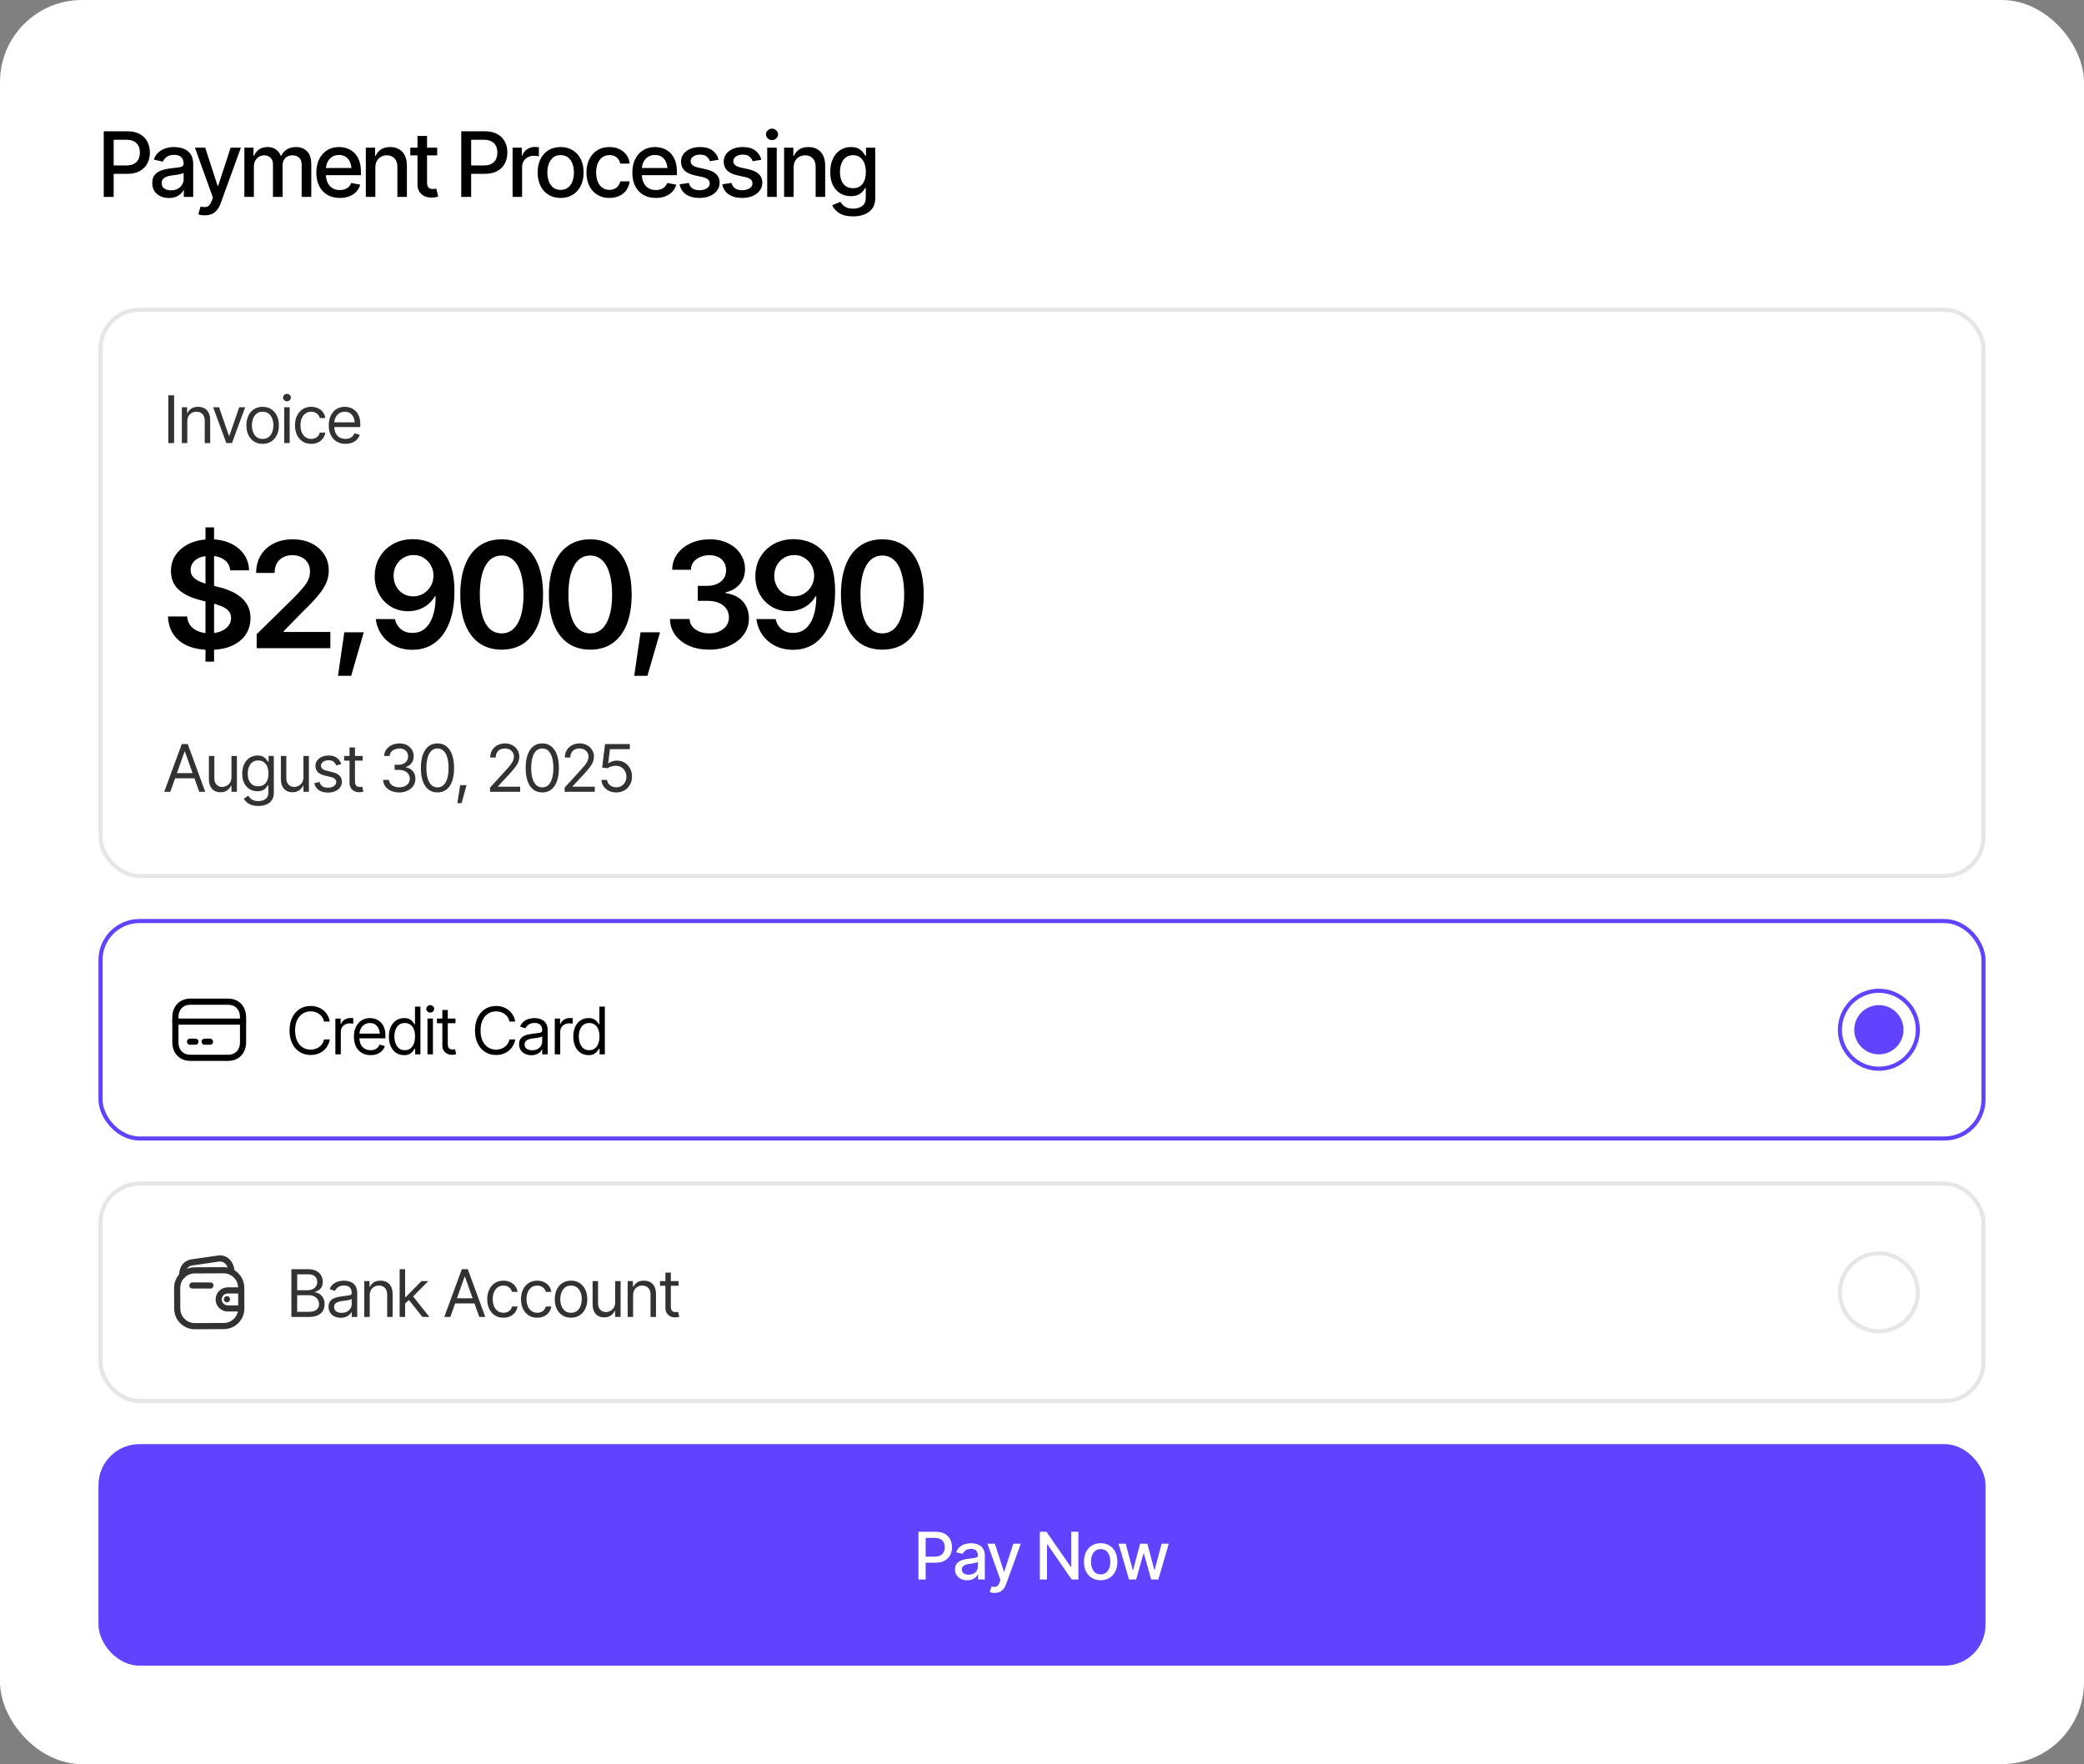 <svg width="508" height="430" viewBox="0 0 508 430" fill="none" xmlns="http://www.w3.org/2000/svg">
<rect x="0" y="0" width="508" height="430" fill="#808080" stroke="none"/>
<rect width="508" height="430" rx="20" fill="white"/>
<path d="M25.289 48V31.994H31.004C32.243 31.994 33.27 32.223 34.087 32.682C34.903 33.133 35.516 33.752 35.924 34.54C36.332 35.321 36.536 36.202 36.536 37.183C36.536 38.164 36.332 39.048 35.924 39.836C35.516 40.617 34.9 41.236 34.076 41.694C33.26 42.145 32.228 42.371 30.982 42.371H27.072V40.33H30.757C31.552 40.33 32.193 40.194 32.68 39.922C33.174 39.65 33.532 39.277 33.754 38.805C33.983 38.325 34.098 37.784 34.098 37.183C34.098 36.574 33.983 36.037 33.754 35.571C33.532 35.099 33.174 34.73 32.68 34.465C32.185 34.2 31.541 34.067 30.746 34.067H27.706V48H25.289ZM41.177 48.258C40.418 48.258 39.731 48.118 39.115 47.839C38.499 47.552 38.012 47.137 37.654 46.593C37.296 46.048 37.117 45.386 37.117 44.605C37.117 43.925 37.245 43.37 37.503 42.94C37.768 42.504 38.123 42.156 38.567 41.898C39.011 41.641 39.505 41.447 40.049 41.318C40.593 41.19 41.152 41.089 41.725 41.018C42.448 40.939 43.032 40.871 43.476 40.813C43.92 40.756 44.242 40.667 44.443 40.545C44.651 40.416 44.754 40.212 44.754 39.933V39.879C44.754 39.199 44.561 38.672 44.174 38.3C43.795 37.927 43.229 37.741 42.477 37.741C41.696 37.741 41.077 37.913 40.619 38.257C40.167 38.593 39.856 38.977 39.684 39.406L37.482 38.901C37.747 38.171 38.13 37.584 38.631 37.14C39.14 36.688 39.72 36.359 40.371 36.151C41.03 35.944 41.718 35.84 42.434 35.84C42.914 35.84 43.422 35.897 43.959 36.012C44.496 36.119 45.001 36.323 45.474 36.624C45.954 36.918 46.344 37.34 46.645 37.892C46.946 38.443 47.096 39.156 47.096 40.029V48H44.808V46.356H44.722C44.579 46.65 44.353 46.944 44.045 47.237C43.745 47.531 43.358 47.774 42.885 47.968C42.413 48.161 41.843 48.258 41.177 48.258ZM41.682 46.389C42.334 46.389 42.889 46.263 43.347 46.013C43.805 45.755 44.156 45.418 44.4 45.003C44.643 44.588 44.765 44.147 44.765 43.682V42.124C44.679 42.203 44.518 42.278 44.282 42.35C44.045 42.421 43.777 42.482 43.476 42.532C43.175 42.582 42.882 42.629 42.595 42.672C42.309 42.708 42.069 42.736 41.875 42.758C41.424 42.822 41.013 42.922 40.64 43.059C40.268 43.188 39.967 43.381 39.738 43.639C39.516 43.889 39.405 44.222 39.405 44.638C39.405 45.218 39.62 45.655 40.049 45.948C40.479 46.242 41.023 46.389 41.682 46.389ZM49.932 52.49C49.582 52.497 49.263 52.472 48.976 52.415C48.697 52.365 48.482 52.304 48.332 52.232L48.901 50.331L49.062 50.374C49.657 50.524 50.158 50.514 50.566 50.342C50.982 50.177 51.329 49.715 51.608 48.956L51.898 48.161L47.516 35.99H50.018L53.048 45.315H53.177L56.217 35.99H58.72L53.778 49.59C53.549 50.22 53.259 50.75 52.908 51.18C52.557 51.617 52.135 51.942 51.641 52.157C51.154 52.379 50.584 52.49 49.932 52.49ZM59.569 48V35.99H61.792V37.967H61.953C62.204 37.301 62.612 36.782 63.178 36.409C63.751 36.03 64.431 35.84 65.219 35.84C66.021 35.84 66.691 36.03 67.228 36.409C67.772 36.782 68.177 37.301 68.442 37.967H68.571C68.857 37.315 69.312 36.8 69.935 36.42C70.558 36.033 71.299 35.84 72.159 35.84C73.247 35.84 74.139 36.184 74.833 36.871C75.528 37.551 75.875 38.579 75.875 39.954V48H73.534V40.169C73.534 39.352 73.311 38.765 72.868 38.407C72.424 38.042 71.894 37.859 71.278 37.859C70.519 37.859 69.928 38.096 69.505 38.568C69.09 39.034 68.882 39.625 68.882 40.341V48H66.54V40.019C66.54 39.367 66.34 38.844 65.939 38.45C65.538 38.056 65.011 37.859 64.36 37.859C63.916 37.859 63.504 37.977 63.124 38.214C62.752 38.443 62.451 38.765 62.222 39.181C62 39.589 61.889 40.062 61.889 40.599V48H59.569ZM82.837 48.247C81.662 48.247 80.645 47.993 79.786 47.484C78.927 46.976 78.264 46.26 77.799 45.336C77.34 44.405 77.111 43.32 77.111 42.081C77.111 40.849 77.337 39.764 77.788 38.826C78.246 37.888 78.887 37.158 79.711 36.635C80.541 36.105 81.515 35.84 82.633 35.84C83.313 35.84 83.972 35.951 84.609 36.173C85.246 36.395 85.819 36.746 86.328 37.226C86.836 37.705 87.237 38.328 87.531 39.095C87.832 39.861 87.982 40.785 87.982 41.866V42.704H78.432V40.953H86.779L85.694 41.533C85.694 40.796 85.579 40.144 85.35 39.578C85.121 39.012 84.777 38.572 84.319 38.257C83.868 37.935 83.306 37.773 82.633 37.773C81.959 37.773 81.383 37.935 80.903 38.257C80.43 38.579 80.069 39.005 79.818 39.535C79.567 40.065 79.442 40.645 79.442 41.275V42.468C79.442 43.291 79.585 43.99 79.872 44.562C80.158 45.135 80.556 45.572 81.064 45.873C81.58 46.174 82.178 46.324 82.858 46.324C83.302 46.324 83.703 46.26 84.061 46.131C84.427 46.002 84.742 45.809 85.007 45.551C85.272 45.293 85.472 44.974 85.608 44.595L87.821 45.014C87.642 45.658 87.327 46.224 86.876 46.711C86.425 47.198 85.855 47.578 85.168 47.85C84.487 48.115 83.71 48.247 82.837 48.247ZM91.495 40.878V48H89.175V35.99H91.431V37.967H91.592C91.864 37.315 92.29 36.8 92.87 36.42C93.45 36.033 94.195 35.84 95.105 35.84C95.921 35.84 96.634 36.012 97.242 36.355C97.858 36.692 98.335 37.197 98.671 37.87C99.015 38.543 99.187 39.378 99.187 40.373V48H96.866V40.652C96.866 39.786 96.637 39.105 96.179 38.611C95.721 38.11 95.097 37.859 94.31 37.859C93.773 37.859 93.289 37.981 92.86 38.225C92.437 38.461 92.104 38.801 91.861 39.245C91.617 39.689 91.495 40.233 91.495 40.878ZM106.567 35.99V37.87H100.014V35.99H106.567ZM101.765 33.133H104.096V44.477C104.096 45.028 104.211 45.433 104.44 45.69C104.669 45.941 105.038 46.066 105.547 46.066C105.668 46.066 105.797 46.059 105.933 46.045C106.076 46.031 106.22 46.009 106.363 45.98L106.803 47.914C106.567 47.993 106.309 48.054 106.03 48.097C105.751 48.14 105.471 48.161 105.192 48.161C104.154 48.161 103.323 47.871 102.7 47.291C102.077 46.704 101.765 45.923 101.765 44.949V33.133ZM112.433 48V31.994H118.148C119.387 31.994 120.415 32.223 121.231 32.682C122.047 33.133 122.66 33.752 123.068 34.54C123.476 35.321 123.68 36.202 123.68 37.183C123.68 38.164 123.476 39.048 123.068 39.836C122.66 40.617 122.044 41.236 121.22 41.694C120.404 42.145 119.373 42.371 118.126 42.371H114.216V40.33H117.901C118.696 40.33 119.337 40.194 119.824 39.922C120.318 39.65 120.676 39.277 120.898 38.805C121.127 38.325 121.242 37.784 121.242 37.183C121.242 36.574 121.127 36.037 120.898 35.571C120.676 35.099 120.318 34.73 119.824 34.465C119.33 34.2 118.685 34.067 117.89 34.067H114.85V48H112.433ZM124.948 48V35.99H127.193V37.913H127.322C127.544 37.269 127.931 36.76 128.482 36.388C129.041 36.008 129.671 35.818 130.373 35.818C130.516 35.818 130.685 35.825 130.878 35.84C131.078 35.847 131.24 35.858 131.361 35.872V38.106C131.268 38.078 131.1 38.049 130.856 38.02C130.62 37.992 130.38 37.977 130.137 37.977C129.585 37.977 129.091 38.096 128.654 38.332C128.225 38.561 127.884 38.88 127.634 39.288C127.39 39.689 127.269 40.155 127.269 40.685V48H124.948ZM136.658 48.247C135.533 48.247 134.549 47.989 133.704 47.474C132.866 46.958 132.214 46.235 131.748 45.304C131.29 44.373 131.061 43.291 131.061 42.06C131.061 40.813 131.29 39.725 131.748 38.794C132.214 37.856 132.866 37.129 133.704 36.613C134.549 36.098 135.533 35.84 136.658 35.84C137.789 35.84 138.774 36.098 139.612 36.613C140.45 37.129 141.101 37.856 141.567 38.794C142.032 39.725 142.265 40.813 142.265 42.06C142.265 43.291 142.032 44.373 141.567 45.304C141.101 46.235 140.45 46.958 139.612 47.474C138.774 47.989 137.789 48.247 136.658 48.247ZM136.658 46.281C137.395 46.281 138.004 46.088 138.484 45.701C138.964 45.315 139.318 44.802 139.547 44.165C139.784 43.52 139.902 42.819 139.902 42.06C139.902 41.286 139.784 40.577 139.547 39.933C139.318 39.288 138.964 38.773 138.484 38.386C138.004 37.999 137.395 37.806 136.658 37.806C135.927 37.806 135.322 37.999 134.842 38.386C134.37 38.773 134.015 39.288 133.779 39.933C133.542 40.577 133.424 41.286 133.424 42.06C133.424 42.819 133.542 43.52 133.779 44.165C134.015 44.802 134.37 45.315 134.842 45.701C135.322 46.088 135.927 46.281 136.658 46.281ZM148.55 48.247C147.397 48.247 146.401 47.982 145.563 47.452C144.725 46.922 144.081 46.192 143.63 45.261C143.179 44.33 142.953 43.263 142.953 42.06C142.953 40.835 143.182 39.757 143.64 38.826C144.106 37.888 144.754 37.158 145.585 36.635C146.423 36.105 147.404 35.84 148.528 35.84C149.445 35.84 150.258 36.008 150.967 36.345C151.683 36.674 152.259 37.143 152.696 37.752C153.14 38.361 153.402 39.07 153.48 39.879H151.203C151.124 39.499 150.97 39.152 150.741 38.837C150.519 38.522 150.225 38.271 149.86 38.085C149.495 37.899 149.062 37.806 148.56 37.806C147.909 37.806 147.339 37.977 146.852 38.321C146.373 38.658 145.997 39.141 145.724 39.772C145.452 40.402 145.316 41.147 145.316 42.006C145.316 42.872 145.449 43.628 145.714 44.273C145.979 44.917 146.355 45.415 146.842 45.766C147.336 46.109 147.909 46.281 148.56 46.281C149.234 46.281 149.806 46.095 150.279 45.723C150.759 45.35 151.067 44.842 151.203 44.197H153.48C153.402 44.978 153.151 45.672 152.728 46.281C152.306 46.89 151.74 47.37 151.031 47.721C150.322 48.072 149.495 48.247 148.55 48.247ZM159.862 48.247C158.687 48.247 157.67 47.993 156.811 47.484C155.951 46.976 155.289 46.26 154.824 45.336C154.365 44.405 154.136 43.32 154.136 42.081C154.136 40.849 154.362 39.764 154.813 38.826C155.271 37.888 155.912 37.158 156.736 36.635C157.566 36.105 158.54 35.84 159.658 35.84C160.338 35.84 160.997 35.951 161.634 36.173C162.271 36.395 162.844 36.746 163.353 37.226C163.861 37.705 164.262 38.328 164.556 39.095C164.857 39.861 165.007 40.785 165.007 41.866V42.704H155.457V40.953H163.804L162.719 41.533C162.719 40.796 162.604 40.144 162.375 39.578C162.146 39.012 161.802 38.572 161.344 38.257C160.893 37.935 160.331 37.773 159.658 37.773C158.984 37.773 158.408 37.935 157.928 38.257C157.455 38.579 157.094 39.005 156.843 39.535C156.592 40.065 156.467 40.645 156.467 41.275V42.468C156.467 43.291 156.61 43.99 156.897 44.562C157.183 45.135 157.581 45.572 158.089 45.873C158.605 46.174 159.203 46.324 159.883 46.324C160.327 46.324 160.728 46.26 161.086 46.131C161.451 46.002 161.767 45.809 162.032 45.551C162.296 45.293 162.497 44.974 162.633 44.595L164.846 45.014C164.667 45.658 164.352 46.224 163.901 46.711C163.449 47.198 162.88 47.578 162.193 47.85C161.512 48.115 160.735 48.247 159.862 48.247ZM175.18 38.934L173.064 39.299C172.928 38.898 172.674 38.529 172.301 38.192C171.936 37.856 171.388 37.688 170.658 37.688C169.999 37.688 169.448 37.838 169.004 38.139C168.567 38.432 168.348 38.808 168.348 39.267C168.348 39.668 168.495 39.993 168.789 40.244C169.09 40.495 169.566 40.695 170.217 40.846L172.14 41.275C173.236 41.526 174.056 41.92 174.6 42.457C175.145 42.994 175.417 43.682 175.417 44.52C175.417 45.243 175.209 45.887 174.794 46.453C174.378 47.012 173.802 47.452 173.064 47.774C172.327 48.09 171.474 48.247 170.508 48.247C169.161 48.247 168.065 47.957 167.22 47.377C166.375 46.797 165.856 45.98 165.663 44.928L167.908 44.584C168.051 45.171 168.341 45.615 168.778 45.916C169.222 46.217 169.795 46.367 170.497 46.367C171.256 46.367 171.865 46.206 172.323 45.884C172.788 45.562 173.021 45.171 173.021 44.713C173.021 43.954 172.455 43.442 171.324 43.177L169.294 42.726C168.169 42.468 167.339 42.063 166.801 41.512C166.272 40.953 166.007 40.251 166.007 39.406C166.007 38.697 166.204 38.074 166.597 37.537C166.998 37 167.546 36.585 168.241 36.291C168.943 35.99 169.741 35.84 170.636 35.84C171.94 35.84 172.96 36.123 173.698 36.688C174.443 37.254 174.937 38.003 175.18 38.934ZM185.59 38.934L183.474 39.299C183.338 38.898 183.083 38.529 182.711 38.192C182.346 37.856 181.798 37.688 181.068 37.688C180.409 37.688 179.857 37.838 179.413 38.139C178.976 38.432 178.758 38.808 178.758 39.267C178.758 39.668 178.905 39.993 179.198 40.244C179.499 40.495 179.975 40.695 180.627 40.846L182.55 41.275C183.646 41.526 184.466 41.92 185.01 42.457C185.554 42.994 185.826 43.682 185.826 44.52C185.826 45.243 185.619 45.887 185.203 46.453C184.788 47.012 184.211 47.452 183.474 47.774C182.736 48.09 181.884 48.247 180.917 48.247C179.571 48.247 178.475 47.957 177.63 47.377C176.785 46.797 176.266 45.98 176.072 44.928L178.318 44.584C178.461 45.171 178.751 45.615 179.188 45.916C179.632 46.217 180.205 46.367 180.906 46.367C181.666 46.367 182.274 46.206 182.733 45.884C183.198 45.562 183.431 45.171 183.431 44.713C183.431 43.954 182.865 43.442 181.734 43.177L179.703 42.726C178.579 42.468 177.748 42.063 177.211 41.512C176.681 40.953 176.416 40.251 176.416 39.406C176.416 38.697 176.613 38.074 177.007 37.537C177.408 37 177.956 36.585 178.651 36.291C179.352 35.99 180.151 35.84 181.046 35.84C182.349 35.84 183.37 36.123 184.108 36.688C184.852 37.254 185.347 38.003 185.59 38.934ZM187.019 48V35.99H189.339V48H187.019ZM188.19 34.143C187.782 34.143 187.434 34.007 187.148 33.734C186.862 33.462 186.718 33.136 186.718 32.757C186.718 32.37 186.862 32.041 187.148 31.769C187.434 31.496 187.782 31.36 188.19 31.36C188.591 31.36 188.935 31.496 189.221 31.769C189.515 32.041 189.662 32.37 189.662 32.757C189.662 33.136 189.515 33.462 189.221 33.734C188.935 34.007 188.591 34.143 188.19 34.143ZM193.454 40.878V48H191.134V35.99H193.39V37.967H193.551C193.823 37.315 194.249 36.8 194.829 36.42C195.409 36.033 196.154 35.84 197.064 35.84C197.88 35.84 198.592 36.012 199.201 36.355C199.817 36.692 200.293 37.197 200.63 37.87C200.974 38.543 201.146 39.378 201.146 40.373V48H198.825V40.652C198.825 39.786 198.596 39.105 198.138 38.611C197.679 38.11 197.056 37.859 196.269 37.859C195.731 37.859 195.248 37.981 194.818 38.225C194.396 38.461 194.063 38.801 193.819 39.245C193.576 39.689 193.454 40.233 193.454 40.878ZM207.946 52.748C206.513 52.748 205.386 52.48 204.562 51.942C203.738 51.405 203.169 50.768 202.854 50.03L204.852 49.203C204.995 49.432 205.185 49.676 205.421 49.934C205.665 50.191 205.991 50.41 206.399 50.589C206.807 50.768 207.333 50.857 207.978 50.857C208.859 50.857 209.589 50.643 210.169 50.213C210.749 49.79 211.04 49.11 211.04 48.172V45.819H210.878C210.749 46.07 210.553 46.353 210.288 46.668C210.023 46.976 209.661 47.245 209.203 47.474C208.744 47.703 208.146 47.817 207.409 47.817C206.463 47.817 205.611 47.595 204.852 47.151C204.1 46.7 203.499 46.041 203.047 45.175C202.603 44.301 202.381 43.227 202.381 41.952C202.381 40.677 202.6 39.585 203.037 38.676C203.481 37.759 204.082 37.057 204.841 36.57C205.6 36.083 206.463 35.84 207.43 35.84C208.175 35.84 208.777 35.965 209.235 36.216C209.7 36.459 210.062 36.746 210.32 37.075C210.578 37.405 210.778 37.695 210.921 37.945H211.093V35.99H213.36V48.269C213.36 49.3 213.12 50.145 212.64 50.804C212.167 51.463 211.523 51.95 210.707 52.265C209.89 52.587 208.97 52.748 207.946 52.748ZM207.924 45.873C208.934 45.873 209.708 45.526 210.245 44.831C210.789 44.129 211.061 43.159 211.061 41.92C211.061 41.111 210.943 40.402 210.707 39.793C210.47 39.177 210.119 38.697 209.654 38.353C209.188 38.003 208.612 37.827 207.924 37.827C207.222 37.827 206.635 38.01 206.163 38.375C205.697 38.733 205.346 39.224 205.11 39.847C204.874 40.463 204.755 41.154 204.755 41.92C204.755 42.7 204.874 43.392 205.11 43.993C205.346 44.588 205.701 45.05 206.173 45.379C206.653 45.708 207.237 45.873 207.924 45.873Z" fill="black"/>
<rect x="24.5" y="75.5" width="459" height="138" rx="9.5" fill="white" stroke="#E6E6E6"/>
<path d="M42.438 96.359V108H41.031V96.359H42.438ZM45.656 102.75V108H44.328V99.266H45.609V100.641H45.734C45.938 100.193 46.247 99.833 46.664 99.562C47.081 99.292 47.62 99.156 48.281 99.156C48.87 99.156 49.385 99.276 49.828 99.516C50.271 99.755 50.615 100.12 50.859 100.609C51.109 101.094 51.234 101.708 51.234 102.453V108H49.906V102.547C49.906 101.865 49.727 101.331 49.367 100.945C49.008 100.555 48.518 100.359 47.898 100.359C47.471 100.359 47.089 100.453 46.75 100.641C46.411 100.828 46.143 101.099 45.945 101.453C45.753 101.807 45.656 102.24 45.656 102.75ZM59.766 99.266L56.547 108H55.172L51.953 99.266H53.406L55.812 106.234H55.906L58.312 99.266H59.766ZM64.016 108.188C63.229 108.188 62.539 108 61.945 107.625C61.352 107.25 60.888 106.724 60.555 106.047C60.227 105.37 60.062 104.583 60.062 103.688C60.062 102.776 60.227 101.982 60.555 101.305C60.888 100.622 61.352 100.094 61.945 99.719C62.539 99.344 63.229 99.156 64.016 99.156C64.807 99.156 65.5 99.344 66.094 99.719C66.688 100.094 67.151 100.622 67.484 101.305C67.818 101.982 67.984 102.776 67.984 103.688C67.984 104.583 67.818 105.37 67.484 106.047C67.151 106.724 66.688 107.25 66.094 107.625C65.5 108 64.807 108.188 64.016 108.188ZM64.016 106.984C64.62 106.984 65.115 106.831 65.5 106.523C65.885 106.216 66.172 105.812 66.359 105.312C66.547 104.807 66.641 104.266 66.641 103.688C66.641 103.099 66.547 102.552 66.359 102.047C66.172 101.542 65.885 101.135 65.5 100.828C65.115 100.516 64.62 100.359 64.016 100.359C63.422 100.359 62.932 100.516 62.547 100.828C62.161 101.135 61.875 101.542 61.688 102.047C61.5 102.552 61.406 103.099 61.406 103.688C61.406 104.266 61.5 104.807 61.688 105.312C61.875 105.812 62.161 106.216 62.547 106.523C62.932 106.831 63.422 106.984 64.016 106.984ZM69.281 108V99.266H70.609V108H69.281ZM69.953 97.812C69.693 97.812 69.469 97.724 69.281 97.547C69.094 97.37 69 97.156 69 96.906C69 96.656 69.094 96.443 69.281 96.266C69.469 96.088 69.693 96 69.953 96C70.213 96 70.438 96.088 70.625 96.266C70.812 96.443 70.906 96.656 70.906 96.906C70.906 97.156 70.812 97.37 70.625 97.547C70.438 97.724 70.213 97.812 69.953 97.812ZM75.859 108.188C75.047 108.188 74.344 107.995 73.75 107.609C73.162 107.219 72.706 106.685 72.383 106.008C72.065 105.331 71.906 104.557 71.906 103.688C71.906 102.797 72.07 102.013 72.398 101.336C72.727 100.654 73.185 100.12 73.773 99.734C74.367 99.349 75.057 99.156 75.844 99.156C76.458 99.156 77.01 99.271 77.5 99.5C77.995 99.724 78.398 100.042 78.711 100.453C79.029 100.865 79.224 101.344 79.297 101.891H77.953C77.885 101.625 77.763 101.375 77.586 101.141C77.409 100.906 77.174 100.719 76.883 100.578C76.596 100.432 76.255 100.359 75.859 100.359C75.338 100.359 74.883 100.495 74.492 100.766C74.102 101.036 73.797 101.419 73.578 101.914C73.359 102.404 73.25 102.979 73.25 103.641C73.25 104.312 73.357 104.901 73.57 105.406C73.784 105.906 74.086 106.294 74.477 106.57C74.872 106.846 75.333 106.984 75.859 106.984C76.385 106.984 76.836 106.849 77.211 106.578C77.586 106.302 77.833 105.927 77.953 105.453H79.297C79.224 105.969 79.037 106.432 78.734 106.844C78.438 107.255 78.044 107.583 77.555 107.828C77.07 108.068 76.505 108.188 75.859 108.188ZM84.219 108.188C83.38 108.188 82.654 108 82.039 107.625C81.43 107.25 80.961 106.727 80.633 106.055C80.305 105.378 80.141 104.594 80.141 103.703C80.141 102.807 80.302 102.018 80.625 101.336C80.948 100.654 81.401 100.12 81.984 99.734C82.573 99.349 83.26 99.156 84.047 99.156C84.5 99.156 84.951 99.232 85.398 99.383C85.846 99.534 86.253 99.779 86.617 100.117C86.987 100.456 87.281 100.904 87.5 101.461C87.719 102.018 87.828 102.703 87.828 103.516V104.094H81.094V102.938H87.102L86.484 103.375C86.484 102.792 86.393 102.273 86.211 101.82C86.029 101.367 85.755 101.01 85.391 100.75C85.031 100.49 84.583 100.359 84.047 100.359C83.51 100.359 83.049 100.492 82.664 100.758C82.284 101.018 81.992 101.359 81.789 101.781C81.586 102.203 81.484 102.656 81.484 103.141V103.906C81.484 104.568 81.599 105.128 81.828 105.586C82.057 106.044 82.378 106.393 82.789 106.633C83.201 106.867 83.677 106.984 84.219 106.984C84.568 106.984 84.885 106.935 85.172 106.836C85.458 106.732 85.706 106.578 85.914 106.375C86.122 106.167 86.281 105.911 86.391 105.609L87.688 105.984C87.552 106.422 87.323 106.807 87 107.141C86.682 107.469 86.287 107.727 85.812 107.914C85.338 108.096 84.807 108.188 84.219 108.188Z" fill="#323232"/>
<path d="M50.09 161.27V128.539H52.182V161.27H50.09ZM51.145 158.404C49.105 158.404 47.336 158.088 45.836 157.455C44.336 156.822 43.164 155.902 42.32 154.695C41.477 153.477 41.02 152 40.949 150.266H45.625C45.695 151.18 45.977 151.941 46.469 152.551C46.961 153.148 47.605 153.6 48.402 153.904C49.211 154.209 50.107 154.361 51.092 154.361C52.123 154.361 53.031 154.203 53.816 153.887C54.602 153.57 55.217 153.131 55.662 152.568C56.107 152.006 56.33 151.35 56.33 150.6C56.33 149.92 56.131 149.363 55.732 148.93C55.334 148.484 54.783 148.109 54.08 147.805C53.377 147.5 52.551 147.23 51.602 146.996L48.631 146.223C46.475 145.672 44.775 144.834 43.533 143.709C42.291 142.572 41.67 141.061 41.67 139.174C41.67 137.627 42.086 136.279 42.918 135.131C43.75 133.971 44.887 133.068 46.328 132.424C47.781 131.779 49.422 131.457 51.25 131.457C53.113 131.457 54.748 131.779 56.154 132.424C57.56 133.068 58.662 133.959 59.459 135.096C60.256 136.232 60.672 137.539 60.707 139.016H56.119C56.002 137.891 55.504 137.023 54.625 136.414C53.758 135.793 52.615 135.482 51.197 135.482C50.213 135.482 49.363 135.629 48.648 135.922C47.945 136.215 47.406 136.619 47.031 137.135C46.656 137.65 46.469 138.236 46.469 138.893C46.469 139.619 46.685 140.217 47.119 140.686C47.565 141.143 48.127 141.512 48.807 141.793C49.498 142.074 50.201 142.309 50.916 142.496L53.359 143.111C54.344 143.346 55.293 143.662 56.207 144.061C57.121 144.447 57.941 144.939 58.668 145.537C59.406 146.123 59.986 146.838 60.408 147.682C60.842 148.525 61.059 149.516 61.059 150.652C61.059 152.176 60.666 153.523 59.881 154.695C59.096 155.855 57.965 156.764 56.488 157.42C55.012 158.076 53.23 158.404 51.145 158.404ZM62.563 158V154.59L71.668 145.66C72.523 144.781 73.238 144.002 73.813 143.322C74.398 142.643 74.838 141.986 75.131 141.354C75.424 140.709 75.57 140.023 75.57 139.297C75.57 138.477 75.383 137.768 75.008 137.17C74.633 136.572 74.117 136.115 73.461 135.799C72.817 135.482 72.078 135.324 71.246 135.324C70.379 135.324 69.623 135.5 68.979 135.852C68.334 136.203 67.83 136.701 67.467 137.346C67.115 137.99 66.939 138.758 66.939 139.648H62.44C62.44 137.996 62.815 136.561 63.565 135.342C64.326 134.111 65.375 133.156 66.711 132.477C68.047 131.797 69.576 131.457 71.299 131.457C73.068 131.457 74.615 131.785 75.939 132.441C77.264 133.098 78.295 134 79.033 135.148C79.772 136.285 80.141 137.586 80.141 139.051C80.141 140.035 79.953 141.002 79.578 141.951C79.203 142.889 78.541 143.938 77.592 145.098C76.654 146.246 75.336 147.635 73.637 149.264L69.137 153.852V154.045H80.527V158H62.563ZM82.383 164.732L83.93 154.115H88.676L85.6 164.732H82.383ZM100.78 131.422C102.045 131.434 103.27 131.656 104.453 132.09C105.649 132.523 106.721 133.227 107.67 134.199C108.619 135.172 109.375 136.473 109.938 138.102C110.5 139.73 110.781 141.746 110.781 144.148C110.781 146.387 110.541 148.391 110.061 150.16C109.592 151.918 108.906 153.412 108.004 154.643C107.114 155.861 106.035 156.793 104.77 157.438C103.504 158.07 102.092 158.387 100.533 158.387C98.881 158.387 97.416 158.059 96.139 157.402C94.862 156.746 93.83 155.855 93.045 154.73C92.26 153.605 91.774 152.328 91.586 150.898H96.262C96.496 151.918 96.983 152.738 97.721 153.359C98.471 153.969 99.408 154.273 100.533 154.273C102.338 154.273 103.727 153.482 104.699 151.9C105.684 150.318 106.182 148.139 106.194 145.361H106C105.578 146.111 105.033 146.756 104.365 147.295C103.709 147.834 102.965 148.25 102.133 148.543C101.301 148.836 100.416 148.982 99.479 148.982C97.944 148.982 96.561 148.619 95.33 147.893C94.1 147.154 93.127 146.141 92.412 144.852C91.698 143.562 91.34 142.098 91.34 140.457C91.34 138.734 91.733 137.193 92.518 135.834C93.315 134.463 94.416 133.385 95.823 132.6C97.24 131.803 98.893 131.41 100.78 131.422ZM100.815 135.289C99.889 135.289 99.057 135.518 98.319 135.975C97.58 136.42 97 137.023 96.578 137.785C96.156 138.547 95.945 139.402 95.945 140.352C95.945 141.289 96.151 142.139 96.561 142.9C96.971 143.662 97.539 144.266 98.266 144.711C98.992 145.145 99.819 145.361 100.744 145.361C101.67 145.361 102.502 145.133 103.24 144.676C103.99 144.207 104.582 143.592 105.016 142.83C105.449 142.057 105.666 141.219 105.666 140.316C105.666 139.414 105.455 138.582 105.033 137.82C104.623 137.059 104.049 136.449 103.311 135.992C102.584 135.523 101.752 135.289 100.815 135.289ZM122.287 158.352C120.166 158.352 118.35 157.824 116.838 156.77C115.338 155.703 114.19 154.174 113.393 152.182C112.596 150.178 112.198 147.758 112.198 144.922C112.198 142.086 112.596 139.666 113.393 137.662C114.19 135.646 115.338 134.111 116.838 133.057C118.35 131.99 120.166 131.457 122.287 131.457C124.397 131.457 126.207 131.99 127.719 133.057C129.231 134.123 130.385 135.658 131.182 137.662C131.979 139.666 132.377 142.086 132.377 144.922C132.377 147.758 131.979 150.178 131.182 152.182C130.385 154.174 129.237 155.703 127.737 156.77C126.237 157.824 124.42 158.352 122.287 158.352ZM122.287 154.379C123.424 154.379 124.385 154.01 125.17 153.271C125.967 152.533 126.571 151.461 126.981 150.055C127.403 148.637 127.614 146.926 127.614 144.922C127.614 142.906 127.403 141.189 126.981 139.771C126.571 138.354 125.967 137.275 125.17 136.537C124.385 135.787 123.424 135.412 122.287 135.412C120.576 135.412 119.258 136.244 118.332 137.908C117.418 139.561 116.961 141.898 116.961 144.922C116.961 146.926 117.166 148.637 117.576 150.055C117.987 151.461 118.59 152.533 119.387 153.271C120.184 154.01 121.151 154.379 122.287 154.379ZM143.883 158.352C141.762 158.352 139.946 157.824 138.434 156.77C136.934 155.703 135.786 154.174 134.989 152.182C134.192 150.178 133.793 147.758 133.793 144.922C133.793 142.086 134.192 139.666 134.989 137.662C135.786 135.646 136.934 134.111 138.434 133.057C139.946 131.99 141.762 131.457 143.883 131.457C145.993 131.457 147.803 131.99 149.315 133.057C150.827 134.123 151.981 135.658 152.778 137.662C153.575 139.666 153.973 142.086 153.973 144.922C153.973 147.758 153.575 150.178 152.778 152.182C151.981 154.174 150.832 155.703 149.332 156.77C147.832 157.824 146.016 158.352 143.883 158.352ZM143.883 154.379C145.02 154.379 145.981 154.01 146.766 153.271C147.563 152.533 148.166 151.461 148.577 150.055C148.998 148.637 149.209 146.926 149.209 144.922C149.209 142.906 148.998 141.189 148.577 139.771C148.166 138.354 147.563 137.275 146.766 136.537C145.981 135.787 145.02 135.412 143.883 135.412C142.172 135.412 140.854 136.244 139.928 137.908C139.014 139.561 138.557 141.898 138.557 144.922C138.557 146.926 138.762 148.637 139.172 150.055C139.582 151.461 140.186 152.533 140.983 153.271C141.78 154.01 142.746 154.379 143.883 154.379ZM154.598 164.732L156.145 154.115H160.891L157.815 164.732H154.598ZM172.889 158.352C171.049 158.352 169.415 158.041 167.985 157.42C166.555 156.787 165.424 155.908 164.592 154.783C163.772 153.658 163.344 152.357 163.309 150.881H168.09C168.126 151.596 168.354 152.217 168.776 152.744C169.21 153.26 169.784 153.664 170.499 153.957C171.213 154.238 172.01 154.379 172.889 154.379C173.827 154.379 174.653 154.215 175.368 153.887C176.094 153.547 176.663 153.09 177.073 152.516C177.483 151.93 177.688 151.256 177.688 150.494C177.688 149.697 177.477 148.994 177.055 148.385C176.645 147.775 176.047 147.301 175.262 146.961C174.477 146.621 173.534 146.451 172.432 146.451H170.094V142.795H172.432C173.323 142.795 174.114 142.637 174.805 142.32C175.497 142.004 176.036 141.564 176.422 141.002C176.809 140.428 177.003 139.76 177.003 138.998C177.003 138.26 176.833 137.615 176.493 137.064C176.165 136.514 175.696 136.086 175.086 135.781C174.477 135.477 173.762 135.324 172.942 135.324C172.145 135.324 171.401 135.471 170.71 135.764C170.03 136.045 169.479 136.449 169.057 136.977C168.647 137.504 168.43 138.137 168.407 138.875H163.854C163.878 137.41 164.294 136.121 165.102 135.008C165.922 133.895 167.018 133.027 168.389 132.406C169.76 131.773 171.295 131.457 172.995 131.457C174.729 131.457 176.241 131.785 177.53 132.441C178.831 133.086 179.833 133.959 180.536 135.061C181.251 136.162 181.608 137.375 181.608 138.699C181.608 140.176 181.174 141.412 180.307 142.408C179.44 143.404 178.297 144.061 176.879 144.377V144.57C178.708 144.828 180.108 145.508 181.081 146.609C182.065 147.711 182.557 149.082 182.557 150.723C182.557 152.188 182.141 153.5 181.309 154.66C180.477 155.809 179.335 156.711 177.881 157.367C176.428 158.023 174.764 158.352 172.889 158.352ZM193.571 131.422C194.837 131.434 196.061 131.656 197.245 132.09C198.44 132.523 199.512 133.227 200.462 134.199C201.411 135.172 202.167 136.473 202.729 138.102C203.292 139.73 203.573 141.746 203.573 144.148C203.573 146.387 203.333 148.391 202.852 150.16C202.383 151.918 201.698 153.412 200.796 154.643C199.905 155.861 198.827 156.793 197.561 157.438C196.296 158.07 194.883 158.387 193.325 158.387C191.673 158.387 190.208 158.059 188.93 157.402C187.653 156.746 186.622 155.855 185.837 154.73C185.051 153.605 184.565 152.328 184.378 150.898H189.053C189.288 151.918 189.774 152.738 190.512 153.359C191.262 153.969 192.2 154.273 193.325 154.273C195.13 154.273 196.518 153.482 197.491 151.9C198.475 150.318 198.973 148.139 198.985 145.361H198.792C198.37 146.111 197.825 146.756 197.157 147.295C196.501 147.834 195.756 148.25 194.924 148.543C194.092 148.836 193.208 148.982 192.27 148.982C190.735 148.982 189.352 148.619 188.122 147.893C186.891 147.154 185.919 146.141 185.204 144.852C184.489 143.562 184.131 142.098 184.131 140.457C184.131 138.734 184.524 137.193 185.309 135.834C186.106 134.463 187.208 133.385 188.614 132.6C190.032 131.803 191.684 131.41 193.571 131.422ZM193.606 135.289C192.68 135.289 191.848 135.518 191.11 135.975C190.372 136.42 189.792 137.023 189.37 137.785C188.948 138.547 188.737 139.402 188.737 140.352C188.737 141.289 188.942 142.139 189.352 142.9C189.762 143.662 190.331 144.266 191.057 144.711C191.784 145.145 192.61 145.361 193.536 145.361C194.462 145.361 195.294 145.133 196.032 144.676C196.782 144.207 197.374 143.592 197.807 142.83C198.241 142.057 198.458 141.219 198.458 140.316C198.458 139.414 198.247 138.582 197.825 137.82C197.415 137.059 196.84 136.449 196.102 135.992C195.376 135.523 194.544 135.289 193.606 135.289ZM215.079 158.352C212.958 158.352 211.141 157.824 209.63 156.77C208.13 155.703 206.981 154.174 206.184 152.182C205.387 150.178 204.989 147.758 204.989 144.922C204.989 142.086 205.387 139.666 206.184 137.662C206.981 135.646 208.13 134.111 209.63 133.057C211.141 131.99 212.958 131.457 215.079 131.457C217.188 131.457 218.999 131.99 220.51 133.057C222.022 134.123 223.176 135.658 223.973 137.662C224.77 139.666 225.169 142.086 225.169 144.922C225.169 147.758 224.77 150.178 223.973 152.182C223.176 154.174 222.028 155.703 220.528 156.77C219.028 157.824 217.212 158.352 215.079 158.352ZM215.079 154.379C216.216 154.379 217.176 154.01 217.962 153.271C218.759 152.533 219.362 151.461 219.772 150.055C220.194 148.637 220.405 146.926 220.405 144.922C220.405 142.906 220.194 141.189 219.772 139.771C219.362 138.354 218.759 137.275 217.962 136.537C217.176 135.787 216.216 135.412 215.079 135.412C213.368 135.412 212.05 136.244 211.124 137.908C210.21 139.561 209.753 141.898 209.753 144.922C209.753 146.926 209.958 148.637 210.368 150.055C210.778 151.461 211.382 152.533 212.178 153.271C212.975 154.01 213.942 154.379 215.079 154.379Z" fill="black"/>
<path d="M41.516 193H40.031L44.312 181.359H45.766L50.031 193H48.562L45.078 183.203H44.984L41.516 193ZM42.062 188.453H48.016V189.703H42.062V188.453ZM56.422 189.438V184.266H57.75V193H56.422V191.516H56.328C56.12 191.958 55.8 192.336 55.367 192.648C54.94 192.961 54.396 193.115 53.734 193.109C53.188 193.109 52.703 192.992 52.281 192.758C51.859 192.518 51.526 192.154 51.281 191.664C51.042 191.174 50.922 190.557 50.922 189.812V184.266H52.25V189.734C52.25 190.365 52.43 190.87 52.789 191.25C53.154 191.63 53.615 191.818 54.172 191.812C54.505 191.812 54.844 191.729 55.188 191.562C55.536 191.391 55.828 191.13 56.062 190.781C56.302 190.427 56.422 189.979 56.422 189.438ZM62.984 196.453C62.01 196.453 61.24 196.276 60.672 195.922C60.109 195.568 59.693 195.161 59.422 194.703L60.484 193.953C60.604 194.115 60.758 194.297 60.945 194.5C61.133 194.708 61.388 194.888 61.711 195.039C62.034 195.19 62.458 195.266 62.984 195.266C63.688 195.266 64.268 195.096 64.727 194.758C65.19 194.419 65.422 193.885 65.422 193.156V191.391H65.297C65.203 191.547 65.065 191.742 64.883 191.977C64.706 192.206 64.448 192.411 64.109 192.594C63.776 192.771 63.323 192.859 62.75 192.859C62.047 192.859 61.417 192.693 60.859 192.359C60.302 192.026 59.859 191.542 59.531 190.906C59.208 190.271 59.047 189.5 59.047 188.594C59.047 187.698 59.203 186.919 59.516 186.258C59.833 185.591 60.273 185.076 60.836 184.711C61.398 184.341 62.047 184.156 62.781 184.156C63.349 184.156 63.8 184.25 64.133 184.438C64.471 184.625 64.729 184.839 64.906 185.078C65.088 185.312 65.229 185.505 65.328 185.656H65.469V184.266H66.75V193.25C66.75 194 66.581 194.609 66.242 195.078C65.909 195.552 65.456 195.898 64.883 196.117C64.315 196.341 63.682 196.453 62.984 196.453ZM62.938 191.656C63.745 191.656 64.362 191.383 64.789 190.836C65.221 190.289 65.438 189.531 65.438 188.562C65.438 187.932 65.344 187.378 65.156 186.898C64.969 186.419 64.688 186.044 64.312 185.773C63.943 185.497 63.484 185.359 62.938 185.359C62.37 185.359 61.896 185.505 61.516 185.797C61.141 186.083 60.859 186.469 60.672 186.953C60.484 187.438 60.391 187.974 60.391 188.562C60.391 189.167 60.484 189.703 60.672 190.172C60.865 190.635 61.151 191 61.531 191.266C61.911 191.526 62.38 191.656 62.938 191.656ZM73.969 189.438V184.266H75.297V193H73.969V191.516H73.875C73.667 191.958 73.346 192.336 72.914 192.648C72.487 192.961 71.943 193.115 71.281 193.109C70.734 193.109 70.25 192.992 69.828 192.758C69.406 192.518 69.073 192.154 68.828 191.664C68.588 191.174 68.469 190.557 68.469 189.812V184.266H69.797V189.734C69.797 190.365 69.977 190.87 70.336 191.25C70.701 191.63 71.162 191.818 71.719 191.812C72.052 191.812 72.391 191.729 72.734 191.562C73.083 191.391 73.375 191.13 73.609 190.781C73.849 190.427 73.969 189.979 73.969 189.438ZM83.188 186.234L81.984 186.562C81.87 186.266 81.672 185.984 81.391 185.719C81.115 185.448 80.682 185.312 80.094 185.312C79.562 185.312 79.12 185.438 78.766 185.688C78.412 185.932 78.234 186.24 78.234 186.609C78.234 186.943 78.354 187.208 78.594 187.406C78.838 187.604 79.219 187.766 79.734 187.891L81.031 188.203C81.807 188.391 82.385 188.68 82.766 189.07C83.151 189.461 83.344 189.958 83.344 190.562C83.344 191.062 83.201 191.51 82.914 191.906C82.628 192.302 82.229 192.615 81.719 192.844C81.208 193.073 80.615 193.188 79.938 193.188C79.047 193.188 78.31 192.992 77.727 192.602C77.148 192.211 76.781 191.646 76.625 190.906L77.891 190.594C78.01 191.062 78.24 191.414 78.578 191.648C78.922 191.883 79.37 192 79.922 192C80.542 192 81.037 191.867 81.406 191.602C81.781 191.331 81.969 191.01 81.969 190.641C81.969 190.026 81.537 189.615 80.672 189.406L79.219 189.062C78.417 188.87 77.828 188.576 77.453 188.18C77.078 187.784 76.891 187.286 76.891 186.688C76.891 186.193 77.029 185.755 77.305 185.375C77.586 184.995 77.969 184.698 78.453 184.484C78.938 184.266 79.484 184.156 80.094 184.156C80.963 184.156 81.643 184.349 82.133 184.734C82.628 185.115 82.979 185.615 83.188 186.234ZM88.406 184.266V185.406H83.891V184.266H88.406ZM85.203 182.188H86.531V190.5C86.531 190.953 86.625 191.286 86.812 191.5C87 191.708 87.297 191.812 87.703 191.812C87.792 191.812 87.883 191.807 87.977 191.797C88.076 191.786 88.182 191.771 88.297 191.75L88.578 192.953C88.453 193 88.299 193.036 88.117 193.062C87.94 193.094 87.76 193.109 87.578 193.109C86.875 193.109 86.302 192.901 85.859 192.484C85.422 192.068 85.203 191.526 85.203 190.859V182.188ZM97.344 193.156C96.588 193.156 95.919 193.029 95.336 192.773C94.753 192.518 94.289 192.161 93.945 191.703C93.602 191.24 93.417 190.703 93.391 190.094H94.812C94.844 190.469 94.971 190.792 95.195 191.062C95.424 191.333 95.721 191.542 96.086 191.688C96.456 191.833 96.865 191.906 97.312 191.906C97.812 191.906 98.255 191.82 98.641 191.648C99.031 191.471 99.336 191.229 99.555 190.922C99.779 190.609 99.891 190.25 99.891 189.844C99.891 189.411 99.784 189.031 99.57 188.703C99.357 188.375 99.044 188.12 98.633 187.938C98.227 187.75 97.729 187.656 97.141 187.656H96.203V186.406H97.141C97.599 186.406 98.003 186.323 98.352 186.156C98.701 185.99 98.974 185.755 99.172 185.453C99.37 185.151 99.469 184.797 99.469 184.391C99.469 183.995 99.383 183.651 99.211 183.359C99.039 183.068 98.794 182.841 98.477 182.68C98.164 182.518 97.792 182.438 97.359 182.438C96.958 182.438 96.581 182.51 96.227 182.656C95.872 182.802 95.583 183.01 95.359 183.281C95.135 183.552 95.016 183.88 95 184.266H93.641C93.662 183.656 93.844 183.122 94.188 182.664C94.531 182.206 94.982 181.849 95.539 181.594C96.102 181.333 96.719 181.203 97.391 181.203C98.109 181.203 98.727 181.349 99.242 181.641C99.758 181.927 100.154 182.307 100.43 182.781C100.706 183.255 100.844 183.766 100.844 184.312C100.844 184.974 100.672 185.534 100.328 185.992C99.99 186.451 99.526 186.771 98.938 186.953V187.047C99.667 187.167 100.237 187.479 100.648 187.984C101.06 188.484 101.266 189.104 101.266 189.844C101.266 190.474 101.094 191.039 100.75 191.539C100.411 192.039 99.945 192.435 99.352 192.727C98.763 193.013 98.094 193.156 97.344 193.156ZM106.641 193.156C105.786 193.156 105.057 192.922 104.453 192.453C103.849 191.984 103.388 191.307 103.07 190.422C102.753 189.531 102.594 188.453 102.594 187.188C102.594 185.927 102.753 184.852 103.07 183.961C103.393 183.065 103.857 182.383 104.461 181.914C105.065 181.44 105.792 181.203 106.641 181.203C107.49 181.203 108.216 181.44 108.82 181.914C109.424 182.383 109.885 183.065 110.203 183.961C110.526 184.852 110.688 185.927 110.688 187.188C110.688 188.453 110.529 189.531 110.211 190.422C109.893 191.307 109.432 191.984 108.828 192.453C108.229 192.922 107.5 193.156 106.641 193.156ZM106.641 191.922C107.219 191.922 107.708 191.737 108.109 191.367C108.51 190.992 108.815 190.451 109.023 189.742C109.237 189.034 109.344 188.182 109.344 187.188C109.344 186.188 109.237 185.333 109.023 184.625C108.815 183.917 108.51 183.375 108.109 183C107.708 182.625 107.219 182.438 106.641 182.438C105.776 182.438 105.109 182.854 104.641 183.688C104.172 184.521 103.938 185.688 103.938 187.188C103.938 188.182 104.042 189.034 104.25 189.742C104.464 190.451 104.771 190.992 105.172 191.367C105.578 191.737 106.068 191.922 106.641 191.922ZM111.484 195.766L112.172 191.375H113.719L112.516 195.766H111.484ZM119.453 193V191.984L123.297 187.766C123.745 187.276 124.112 186.849 124.398 186.484C124.69 186.12 124.906 185.776 125.047 185.453C125.193 185.13 125.266 184.792 125.266 184.438C125.266 184.026 125.167 183.672 124.969 183.375C124.776 183.073 124.513 182.841 124.18 182.68C123.846 182.518 123.469 182.438 123.047 182.438C122.599 182.438 122.208 182.529 121.875 182.711C121.547 182.893 121.292 183.151 121.109 183.484C120.932 183.812 120.844 184.198 120.844 184.641H119.5C119.5 183.958 119.656 183.359 119.969 182.844C120.286 182.328 120.716 181.927 121.258 181.641C121.805 181.349 122.417 181.203 123.094 181.203C123.776 181.203 124.38 181.349 124.906 181.641C125.432 181.927 125.844 182.315 126.141 182.805C126.443 183.289 126.594 183.833 126.594 184.438C126.594 184.865 126.516 185.281 126.359 185.688C126.208 186.089 125.943 186.539 125.562 187.039C125.188 187.539 124.667 188.146 124 188.859L121.391 191.656V191.75H126.797V193H119.453ZM132.188 193.156C131.333 193.156 130.604 192.922 130 192.453C129.396 191.984 128.935 191.307 128.617 190.422C128.299 189.531 128.141 188.453 128.141 187.188C128.141 185.927 128.299 184.852 128.617 183.961C128.94 183.065 129.404 182.383 130.008 181.914C130.612 181.44 131.339 181.203 132.188 181.203C133.036 181.203 133.763 181.44 134.367 181.914C134.971 182.383 135.432 183.065 135.75 183.961C136.073 184.852 136.234 185.927 136.234 187.188C136.234 188.453 136.076 189.531 135.758 190.422C135.44 191.307 134.979 191.984 134.375 192.453C133.776 192.922 133.047 193.156 132.188 193.156ZM132.188 191.922C132.766 191.922 133.255 191.737 133.656 191.367C134.057 190.992 134.362 190.451 134.57 189.742C134.784 189.034 134.891 188.182 134.891 187.188C134.891 186.188 134.784 185.333 134.57 184.625C134.362 183.917 134.057 183.375 133.656 183C133.255 182.625 132.766 182.438 132.188 182.438C131.323 182.438 130.656 182.854 130.188 183.688C129.719 184.521 129.484 185.688 129.484 187.188C129.484 188.182 129.589 189.034 129.797 189.742C130.01 190.451 130.318 190.992 130.719 191.367C131.125 191.737 131.615 191.922 132.188 191.922ZM137.641 193V191.984L141.484 187.766C141.932 187.276 142.299 186.849 142.586 186.484C142.878 186.12 143.094 185.776 143.234 185.453C143.38 185.13 143.453 184.792 143.453 184.438C143.453 184.026 143.354 183.672 143.156 183.375C142.964 183.073 142.701 182.841 142.367 182.68C142.034 182.518 141.656 182.438 141.234 182.438C140.786 182.438 140.396 182.529 140.062 182.711C139.734 182.893 139.479 183.151 139.297 183.484C139.12 183.812 139.031 184.198 139.031 184.641H137.688C137.688 183.958 137.844 183.359 138.156 182.844C138.474 182.328 138.904 181.927 139.445 181.641C139.992 181.349 140.604 181.203 141.281 181.203C141.964 181.203 142.568 181.349 143.094 181.641C143.62 181.927 144.031 182.315 144.328 182.805C144.63 183.289 144.781 183.833 144.781 184.438C144.781 184.865 144.703 185.281 144.547 185.688C144.396 186.089 144.13 186.539 143.75 187.039C143.375 187.539 142.854 188.146 142.188 188.859L139.578 191.656V191.75H144.984V193H137.641ZM150.219 193.156C149.552 193.156 148.951 193.026 148.414 192.766C147.883 192.5 147.456 192.135 147.133 191.672C146.81 191.208 146.635 190.682 146.609 190.094H147.969C148.021 190.615 148.258 191.047 148.68 191.391C149.107 191.734 149.62 191.906 150.219 191.906C150.698 191.906 151.122 191.794 151.492 191.57C151.862 191.346 152.154 191.039 152.367 190.648C152.581 190.258 152.688 189.812 152.688 189.312C152.688 188.807 152.576 188.354 152.352 187.953C152.133 187.552 151.831 187.237 151.445 187.008C151.06 186.773 150.62 186.656 150.125 186.656C149.766 186.656 149.398 186.714 149.023 186.828C148.654 186.938 148.349 187.078 148.109 187.25L146.781 187.094L147.484 181.359H153.531V182.609H148.672L148.266 186.047H148.328C148.568 185.854 148.867 185.698 149.227 185.578C149.586 185.453 149.964 185.391 150.359 185.391C151.073 185.391 151.708 185.56 152.266 185.898C152.823 186.237 153.26 186.701 153.578 187.289C153.901 187.872 154.062 188.542 154.062 189.297C154.062 190.036 153.896 190.698 153.562 191.281C153.229 191.865 152.773 192.323 152.195 192.656C151.617 192.99 150.958 193.156 150.219 193.156Z" fill="#323232"/>
<rect x="24" y="352" width="460" height="54" rx="10" fill="#6142FF"/>
<path d="M223.883 385V373.359H228.039C228.94 373.359 229.688 373.526 230.281 373.859C230.875 374.188 231.32 374.638 231.617 375.211C231.914 375.779 232.062 376.419 232.062 377.133C232.062 377.846 231.914 378.49 231.617 379.062C231.32 379.63 230.872 380.081 230.273 380.414C229.68 380.742 228.93 380.906 228.023 380.906H225.18V379.422H227.859C228.438 379.422 228.904 379.323 229.258 379.125C229.617 378.927 229.878 378.656 230.039 378.312C230.206 377.964 230.289 377.57 230.289 377.133C230.289 376.69 230.206 376.299 230.039 375.961C229.878 375.617 229.617 375.349 229.258 375.156C228.898 374.964 228.43 374.867 227.852 374.867H225.641V385H223.883ZM235.758 385.188C235.206 385.188 234.706 385.086 234.258 384.883C233.81 384.674 233.456 384.372 233.195 383.977C232.935 383.581 232.805 383.099 232.805 382.531C232.805 382.036 232.898 381.633 233.086 381.32C233.279 381.003 233.536 380.75 233.859 380.562C234.182 380.375 234.542 380.234 234.938 380.141C235.333 380.047 235.74 379.974 236.156 379.922C236.682 379.865 237.107 379.815 237.43 379.773C237.753 379.732 237.987 379.667 238.133 379.578C238.284 379.484 238.359 379.336 238.359 379.133V379.094C238.359 378.599 238.219 378.216 237.938 377.945C237.661 377.674 237.25 377.539 236.703 377.539C236.135 377.539 235.685 377.664 235.352 377.914C235.023 378.159 234.797 378.438 234.672 378.75L233.07 378.383C233.263 377.852 233.542 377.424 233.906 377.102C234.276 376.773 234.698 376.534 235.172 376.383C235.651 376.232 236.151 376.156 236.672 376.156C237.021 376.156 237.391 376.198 237.781 376.281C238.172 376.359 238.539 376.508 238.883 376.727C239.232 376.94 239.516 377.247 239.734 377.648C239.953 378.049 240.062 378.568 240.062 379.203V385H238.398V383.805H238.336C238.232 384.018 238.068 384.232 237.844 384.445C237.625 384.659 237.344 384.836 237 384.977C236.656 385.117 236.242 385.188 235.758 385.188ZM236.125 383.828C236.599 383.828 237.003 383.737 237.336 383.555C237.669 383.367 237.924 383.122 238.102 382.82C238.279 382.518 238.367 382.198 238.367 381.859V380.727C238.305 380.784 238.188 380.839 238.016 380.891C237.844 380.943 237.648 380.987 237.43 381.023C237.211 381.06 236.997 381.094 236.789 381.125C236.581 381.151 236.406 381.172 236.266 381.188C235.938 381.234 235.638 381.307 235.367 381.406C235.096 381.5 234.878 381.641 234.711 381.828C234.549 382.01 234.469 382.253 234.469 382.555C234.469 382.977 234.625 383.294 234.938 383.508C235.25 383.721 235.646 383.828 236.125 383.828ZM242.445 388.266C242.19 388.271 241.958 388.253 241.75 388.211C241.547 388.174 241.391 388.13 241.281 388.078L241.695 386.695L241.812 386.727C242.245 386.836 242.609 386.828 242.906 386.703C243.208 386.583 243.461 386.247 243.664 385.695L243.875 385.117L240.688 376.266H242.508L244.711 383.047H244.805L247.016 376.266H248.836L245.242 386.156C245.076 386.615 244.865 387 244.609 387.312C244.354 387.63 244.047 387.867 243.688 388.023C243.333 388.185 242.919 388.266 242.445 388.266ZM262.875 373.359V385H261.234L255.336 376.469H255.219V385H253.461V373.359H255.086L261.008 381.906H261.117V373.359H262.875ZM268.297 385.18C267.479 385.18 266.763 384.992 266.148 384.617C265.539 384.242 265.065 383.716 264.727 383.039C264.393 382.362 264.227 381.576 264.227 380.68C264.227 379.773 264.393 378.982 264.727 378.305C265.065 377.622 265.539 377.094 266.148 376.719C266.763 376.344 267.479 376.156 268.297 376.156C269.12 376.156 269.836 376.344 270.445 376.719C271.055 377.094 271.529 377.622 271.867 378.305C272.206 378.982 272.375 379.773 272.375 380.68C272.375 381.576 272.206 382.362 271.867 383.039C271.529 383.716 271.055 384.242 270.445 384.617C269.836 384.992 269.12 385.18 268.297 385.18ZM268.297 383.75C268.833 383.75 269.276 383.609 269.625 383.328C269.974 383.047 270.232 382.674 270.398 382.211C270.57 381.742 270.656 381.232 270.656 380.68C270.656 380.117 270.57 379.602 270.398 379.133C270.232 378.664 269.974 378.289 269.625 378.008C269.276 377.727 268.833 377.586 268.297 377.586C267.766 377.586 267.326 377.727 266.977 378.008C266.633 378.289 266.375 378.664 266.203 379.133C266.031 379.602 265.945 380.117 265.945 380.68C265.945 381.232 266.031 381.742 266.203 382.211C266.375 382.674 266.633 383.047 266.977 383.328C267.326 383.609 267.766 383.75 268.297 383.75ZM275.219 385L272.656 376.266H274.406L276.117 382.68H276.211L277.922 376.266H279.68L281.375 382.656H281.461L283.164 376.266H284.914L282.352 385H280.625L278.844 378.703H278.727L276.945 385H275.219Z" fill="white"/>
<rect x="24.5" y="224.5" width="459" height="53" rx="9.5" fill="white" stroke="#6142FF"/>
<path d="M75.719 257.156C74.729 257.156 73.846 256.914 73.07 256.43C72.294 255.945 71.685 255.258 71.242 254.367C70.799 253.471 70.578 252.411 70.578 251.188C70.578 249.958 70.799 248.896 71.242 248C71.685 247.104 72.294 246.414 73.07 245.93C73.846 245.445 74.729 245.203 75.719 245.203C76.302 245.203 76.852 245.289 77.367 245.461C77.888 245.633 78.357 245.883 78.773 246.211C79.19 246.534 79.537 246.932 79.812 247.406C80.094 247.875 80.287 248.406 80.391 249H78.984C78.901 248.594 78.755 248.237 78.547 247.93C78.344 247.622 78.094 247.365 77.797 247.156C77.505 246.943 77.182 246.784 76.828 246.68C76.474 246.57 76.104 246.516 75.719 246.516C75.016 246.516 74.378 246.695 73.805 247.055C73.232 247.409 72.776 247.935 72.438 248.633C72.104 249.326 71.938 250.177 71.938 251.188C71.938 252.193 72.104 253.042 72.438 253.734C72.776 254.427 73.232 254.953 73.805 255.312C74.378 255.667 75.016 255.844 75.719 255.844C76.104 255.844 76.474 255.792 76.828 255.688C77.182 255.578 77.505 255.419 77.797 255.211C78.094 254.997 78.344 254.737 78.547 254.43C78.755 254.122 78.901 253.766 78.984 253.359H80.391C80.287 253.958 80.094 254.492 79.812 254.961C79.537 255.43 79.19 255.828 78.773 256.156C78.357 256.479 77.888 256.727 77.367 256.898C76.852 257.07 76.302 257.156 75.719 257.156ZM81.75 257V248.266H83.031V249.594H83.125C83.287 249.161 83.576 248.812 83.992 248.547C84.414 248.276 84.885 248.141 85.406 248.141C85.505 248.141 85.628 248.143 85.773 248.148C85.919 248.148 86.031 248.151 86.109 248.156V249.516C86.062 249.505 85.958 249.49 85.797 249.469C85.635 249.448 85.463 249.438 85.281 249.438C84.859 249.438 84.482 249.526 84.148 249.703C83.815 249.88 83.552 250.122 83.359 250.43C83.172 250.737 83.078 251.089 83.078 251.484V257H81.75ZM90.344 257.188C89.505 257.188 88.779 257 88.164 256.625C87.555 256.25 87.086 255.727 86.758 255.055C86.43 254.378 86.266 253.594 86.266 252.703C86.266 251.807 86.427 251.018 86.75 250.336C87.073 249.654 87.526 249.12 88.109 248.734C88.698 248.349 89.385 248.156 90.172 248.156C90.625 248.156 91.076 248.232 91.523 248.383C91.971 248.534 92.378 248.779 92.742 249.117C93.112 249.456 93.406 249.904 93.625 250.461C93.844 251.018 93.953 251.703 93.953 252.516V253.094H87.219V251.938H93.227L92.609 252.375C92.609 251.792 92.518 251.273 92.336 250.82C92.154 250.367 91.88 250.01 91.516 249.75C91.156 249.49 90.708 249.359 90.172 249.359C89.635 249.359 89.174 249.492 88.789 249.758C88.409 250.018 88.117 250.359 87.914 250.781C87.711 251.203 87.609 251.656 87.609 252.141V252.906C87.609 253.568 87.724 254.128 87.953 254.586C88.182 255.044 88.503 255.393 88.914 255.633C89.326 255.867 89.802 255.984 90.344 255.984C90.693 255.984 91.01 255.935 91.297 255.836C91.583 255.732 91.831 255.578 92.039 255.375C92.247 255.167 92.406 254.911 92.516 254.609L93.812 254.984C93.677 255.422 93.448 255.807 93.125 256.141C92.807 256.469 92.412 256.727 91.938 256.914C91.463 257.096 90.932 257.188 90.344 257.188ZM98.5 257.188C97.771 257.188 97.128 257.003 96.57 256.633C96.013 256.263 95.578 255.74 95.266 255.062C94.953 254.38 94.797 253.578 94.797 252.656C94.797 251.74 94.953 250.945 95.266 250.273C95.583 249.596 96.021 249.076 96.578 248.711C97.135 248.341 97.781 248.156 98.516 248.156C99.088 248.156 99.539 248.25 99.867 248.438C100.201 248.625 100.456 248.839 100.633 249.078C100.81 249.312 100.948 249.505 101.047 249.656H101.156V245.359H102.484V257H101.203V255.656H101.047C100.948 255.812 100.807 256.013 100.625 256.258C100.443 256.497 100.182 256.714 99.844 256.906C99.51 257.094 99.062 257.188 98.5 257.188ZM98.672 255.984C99.213 255.984 99.669 255.844 100.039 255.562C100.409 255.276 100.69 254.883 100.883 254.383C101.076 253.878 101.172 253.297 101.172 252.641C101.172 251.984 101.078 251.411 100.891 250.922C100.703 250.427 100.422 250.044 100.047 249.773C99.677 249.497 99.219 249.359 98.672 249.359C98.109 249.359 97.641 249.505 97.266 249.797C96.891 250.089 96.609 250.482 96.422 250.977C96.234 251.471 96.141 252.026 96.141 252.641C96.141 253.26 96.234 253.823 96.422 254.328C96.615 254.833 96.898 255.237 97.273 255.539C97.648 255.836 98.115 255.984 98.672 255.984ZM104.203 257V248.266H105.531V257H104.203ZM104.875 246.812C104.615 246.812 104.391 246.724 104.203 246.547C104.016 246.37 103.922 246.156 103.922 245.906C103.922 245.656 104.016 245.443 104.203 245.266C104.391 245.089 104.615 245 104.875 245C105.135 245 105.359 245.089 105.547 245.266C105.734 245.443 105.828 245.656 105.828 245.906C105.828 246.156 105.734 246.37 105.547 246.547C105.359 246.724 105.135 246.812 104.875 246.812ZM111.031 248.266V249.406H106.516V248.266H111.031ZM107.828 246.188H109.156V254.5C109.156 254.953 109.25 255.286 109.438 255.5C109.625 255.708 109.922 255.812 110.328 255.812C110.417 255.812 110.508 255.807 110.602 255.797C110.701 255.786 110.807 255.771 110.922 255.75L111.203 256.953C111.078 257 110.924 257.036 110.742 257.062C110.565 257.094 110.385 257.109 110.203 257.109C109.5 257.109 108.927 256.901 108.484 256.484C108.047 256.068 107.828 255.526 107.828 254.859V246.188ZM120.922 257.156C119.932 257.156 119.049 256.914 118.273 256.43C117.497 255.945 116.888 255.258 116.445 254.367C116.003 253.471 115.781 252.411 115.781 251.188C115.781 249.958 116.003 248.896 116.445 248C116.888 247.104 117.497 246.414 118.273 245.93C119.049 245.445 119.932 245.203 120.922 245.203C121.505 245.203 122.055 245.289 122.57 245.461C123.091 245.633 123.56 245.883 123.977 246.211C124.393 246.534 124.74 246.932 125.016 247.406C125.297 247.875 125.49 248.406 125.594 249H124.188C124.104 248.594 123.958 248.237 123.75 247.93C123.547 247.622 123.297 247.365 123 247.156C122.708 246.943 122.385 246.784 122.031 246.68C121.677 246.57 121.307 246.516 120.922 246.516C120.219 246.516 119.581 246.695 119.008 247.055C118.435 247.409 117.979 247.935 117.641 248.633C117.307 249.326 117.141 250.177 117.141 251.188C117.141 252.193 117.307 253.042 117.641 253.734C117.979 254.427 118.435 254.953 119.008 255.312C119.581 255.667 120.219 255.844 120.922 255.844C121.307 255.844 121.677 255.792 122.031 255.688C122.385 255.578 122.708 255.419 123 255.211C123.297 254.997 123.547 254.737 123.75 254.43C123.958 254.122 124.104 253.766 124.188 253.359H125.594C125.49 253.958 125.297 254.492 125.016 254.961C124.74 255.43 124.393 255.828 123.977 256.156C123.56 256.479 123.091 256.727 122.57 256.898C122.055 257.07 121.505 257.156 120.922 257.156ZM129.516 257.203C128.964 257.203 128.461 257.099 128.008 256.891C127.555 256.677 127.195 256.37 126.93 255.969C126.664 255.568 126.531 255.083 126.531 254.516C126.531 254.016 126.63 253.612 126.828 253.305C127.026 252.992 127.289 252.747 127.617 252.57C127.951 252.388 128.315 252.253 128.711 252.164C129.112 252.076 129.516 252.005 129.922 251.953C130.453 251.885 130.883 251.833 131.211 251.797C131.544 251.76 131.786 251.698 131.938 251.609C132.094 251.521 132.172 251.37 132.172 251.156V251.109C132.172 250.552 132.018 250.12 131.711 249.812C131.409 249.5 130.948 249.344 130.328 249.344C129.693 249.344 129.193 249.484 128.828 249.766C128.464 250.042 128.208 250.339 128.062 250.656L126.781 250.203C127.01 249.672 127.315 249.258 127.695 248.961C128.081 248.664 128.497 248.456 128.945 248.336C129.398 248.216 129.844 248.156 130.281 248.156C130.562 248.156 130.885 248.19 131.25 248.258C131.615 248.32 131.969 248.456 132.312 248.664C132.661 248.867 132.948 249.177 133.172 249.594C133.401 250.005 133.516 250.557 133.516 251.25V257H132.172V255.812H132.109C132.021 256 131.87 256.203 131.656 256.422C131.443 256.635 131.159 256.82 130.805 256.977C130.456 257.128 130.026 257.203 129.516 257.203ZM129.719 256C130.25 256 130.698 255.896 131.062 255.688C131.427 255.479 131.703 255.211 131.891 254.883C132.078 254.549 132.172 254.203 132.172 253.844V252.609C132.115 252.677 131.99 252.74 131.797 252.797C131.609 252.849 131.391 252.896 131.141 252.938C130.896 252.979 130.656 253.016 130.422 253.047C130.188 253.073 130 253.094 129.859 253.109C129.51 253.156 129.185 253.232 128.883 253.336C128.581 253.435 128.336 253.583 128.148 253.781C127.966 253.979 127.875 254.25 127.875 254.594C127.875 255.057 128.047 255.409 128.391 255.648C128.74 255.883 129.182 256 129.719 256ZM135.234 257V248.266H136.516V249.594H136.609C136.771 249.161 137.06 248.812 137.477 248.547C137.898 248.276 138.37 248.141 138.891 248.141C138.99 248.141 139.112 248.143 139.258 248.148C139.404 248.148 139.516 248.151 139.594 248.156V249.516C139.547 249.505 139.443 249.49 139.281 249.469C139.12 249.448 138.948 249.438 138.766 249.438C138.344 249.438 137.966 249.526 137.633 249.703C137.299 249.88 137.036 250.122 136.844 250.43C136.656 250.737 136.562 251.089 136.562 251.484V257H135.234ZM143.453 257.188C142.724 257.188 142.081 257.003 141.523 256.633C140.966 256.263 140.531 255.74 140.219 255.062C139.906 254.38 139.75 253.578 139.75 252.656C139.75 251.74 139.906 250.945 140.219 250.273C140.536 249.596 140.974 249.076 141.531 248.711C142.089 248.341 142.734 248.156 143.469 248.156C144.042 248.156 144.492 248.25 144.82 248.438C145.154 248.625 145.409 248.839 145.586 249.078C145.763 249.312 145.901 249.505 146 249.656H146.109V245.359H147.438V257H146.156V255.656H146C145.901 255.812 145.76 256.013 145.578 256.258C145.396 256.497 145.135 256.714 144.797 256.906C144.464 257.094 144.016 257.188 143.453 257.188ZM143.625 255.984C144.167 255.984 144.622 255.844 144.992 255.562C145.362 255.276 145.643 254.883 145.836 254.383C146.029 253.878 146.125 253.297 146.125 252.641C146.125 251.984 146.031 251.411 145.844 250.922C145.656 250.427 145.375 250.044 145 249.773C144.63 249.497 144.172 249.359 143.625 249.359C143.062 249.359 142.594 249.505 142.219 249.797C141.844 250.089 141.562 250.482 141.375 250.977C141.188 251.471 141.094 252.026 141.094 252.641C141.094 253.26 141.188 253.823 141.375 254.328C141.568 254.833 141.852 255.237 142.227 255.539C142.602 255.836 143.068 255.984 143.625 255.984Z" fill="black"/>
<path fill-rule="evenodd" clip-rule="evenodd" d="M55.614 244.161H46.383C44.15 244.161 42.75 245.742 42.75 247.98V254.018C42.75 256.256 44.143 257.837 46.383 257.837H55.613C57.854 257.837 59.248 256.256 59.248 254.018V247.98C59.248 245.742 57.854 244.161 55.614 244.161Z" stroke="black" stroke-width="1.5" stroke-linecap="round" stroke-linejoin="round"/>
<path d="M42.75 249.015H59.248" stroke="black" stroke-width="1.5" stroke-linecap="round" stroke-linejoin="round"/>
<path d="M46.324 253.906H47.633" stroke="black" stroke-width="1.5" stroke-linecap="round" stroke-linejoin="round"/>
<path d="M49.883 253.906H51.192" stroke="black" stroke-width="1.5" stroke-linecap="round" stroke-linejoin="round"/>
<circle cx="458" cy="251" r="9.5" fill="white" stroke="#6142FF"/>
<circle cx="458" cy="251" r="6" fill="#6142FF"/>
<rect x="24.5" y="288.5" width="459" height="53" rx="9.5" fill="white" stroke="#E6E6E6"/>
<path d="M58.806 318.929H55.505C54.291 318.929 53.309 317.946 53.309 316.733C53.309 315.521 54.291 314.538 55.505 314.538H58.806" stroke="#323232" stroke-width="1.5" stroke-linecap="round" stroke-linejoin="round"/>
<path d="M55.311 316.685H55.309" stroke="#323232" stroke-width="1.5" stroke-linecap="round" stroke-linejoin="round"/>
<path fill-rule="evenodd" clip-rule="evenodd" d="M47.446 309.649L54.497 309.618C56.862 309.608 58.786 311.516 58.797 313.881L58.819 318.92C58.829 321.285 56.921 323.21 54.557 323.22L47.506 323.251C45.142 323.261 43.216 321.353 43.206 318.989L43.184 313.949C43.173 311.585 45.082 309.66 47.446 309.649Z" stroke="#323232" stroke-width="1.5" stroke-linecap="round" stroke-linejoin="round"/>
<path d="M46.891 313.333H51.296" stroke="#323232" stroke-width="1.5" stroke-linecap="round" stroke-linejoin="round"/>
<path d="M44.399 310.938C44.383 309.307 45.137 307.943 46.793 307.699L53.153 306.785C54.964 306.517 56.147 307.806 56.415 309.624L56.481 310.025" stroke="#323232" stroke-width="1.5" stroke-linecap="round" stroke-linejoin="round"/>
<path d="M71.031 321V309.359H75.109C75.917 309.359 76.583 309.5 77.109 309.781C77.635 310.057 78.026 310.43 78.281 310.898C78.542 311.367 78.672 311.885 78.672 312.453C78.672 312.953 78.583 313.367 78.406 313.695C78.229 314.018 77.997 314.276 77.711 314.469C77.424 314.656 77.115 314.797 76.781 314.891V315C77.141 315.021 77.5 315.146 77.859 315.375C78.219 315.604 78.518 315.93 78.758 316.352C79.003 316.773 79.125 317.292 79.125 317.906C79.125 318.49 78.992 319.016 78.727 319.484C78.461 319.948 78.042 320.318 77.469 320.594C76.901 320.865 76.156 321 75.234 321H71.031ZM72.438 319.75H75.234C76.156 319.75 76.81 319.57 77.195 319.211C77.586 318.852 77.781 318.417 77.781 317.906C77.781 317.51 77.68 317.146 77.477 316.812C77.279 316.479 76.995 316.211 76.625 316.008C76.255 315.805 75.818 315.703 75.312 315.703H72.438V319.75ZM72.438 314.484H75.062C75.484 314.484 75.867 314.401 76.211 314.234C76.555 314.062 76.826 313.826 77.023 313.523C77.227 313.216 77.328 312.859 77.328 312.453C77.328 311.943 77.151 311.508 76.797 311.148C76.443 310.789 75.88 310.609 75.109 310.609H72.438V314.484ZM83.078 321.203C82.526 321.203 82.023 321.099 81.57 320.891C81.117 320.677 80.758 320.37 80.492 319.969C80.227 319.568 80.094 319.083 80.094 318.516C80.094 318.016 80.193 317.612 80.391 317.305C80.588 316.992 80.852 316.747 81.18 316.57C81.513 316.388 81.878 316.253 82.273 316.164C82.674 316.076 83.078 316.005 83.484 315.953C84.016 315.885 84.445 315.833 84.773 315.797C85.107 315.76 85.349 315.698 85.5 315.609C85.656 315.521 85.734 315.37 85.734 315.156V315.109C85.734 314.552 85.581 314.12 85.273 313.812C84.971 313.5 84.51 313.344 83.891 313.344C83.255 313.344 82.755 313.484 82.391 313.766C82.026 314.042 81.771 314.339 81.625 314.656L80.344 314.203C80.573 313.672 80.878 313.258 81.258 312.961C81.643 312.664 82.06 312.456 82.508 312.336C82.961 312.216 83.406 312.156 83.844 312.156C84.125 312.156 84.448 312.19 84.812 312.258C85.177 312.32 85.531 312.456 85.875 312.664C86.224 312.867 86.51 313.177 86.734 313.594C86.963 314.005 87.078 314.557 87.078 315.25V321H85.734V319.812H85.672C85.583 320 85.432 320.203 85.219 320.422C85.005 320.635 84.721 320.82 84.367 320.977C84.018 321.128 83.588 321.203 83.078 321.203ZM83.281 320C83.812 320 84.26 319.896 84.625 319.688C84.99 319.479 85.266 319.211 85.453 318.883C85.641 318.549 85.734 318.203 85.734 317.844V316.609C85.677 316.677 85.552 316.74 85.359 316.797C85.172 316.849 84.953 316.896 84.703 316.938C84.458 316.979 84.219 317.016 83.984 317.047C83.75 317.073 83.562 317.094 83.422 317.109C83.073 317.156 82.747 317.232 82.445 317.336C82.143 317.435 81.898 317.583 81.711 317.781C81.529 317.979 81.438 318.25 81.438 318.594C81.438 319.057 81.609 319.409 81.953 319.648C82.302 319.883 82.745 320 83.281 320ZM90.125 315.75V321H88.797V312.266H90.078V313.641H90.203C90.406 313.193 90.716 312.833 91.133 312.562C91.549 312.292 92.088 312.156 92.75 312.156C93.338 312.156 93.854 312.276 94.297 312.516C94.74 312.755 95.083 313.12 95.328 313.609C95.578 314.094 95.703 314.708 95.703 315.453V321H94.375V315.547C94.375 314.865 94.195 314.331 93.836 313.945C93.477 313.555 92.987 313.359 92.367 313.359C91.94 313.359 91.557 313.453 91.219 313.641C90.88 313.828 90.612 314.099 90.414 314.453C90.221 314.807 90.125 315.24 90.125 315.75ZM98.672 317.812L98.641 316.156H98.922L102.734 312.266H104.391L100.328 316.391H100.203L98.672 317.812ZM97.422 321V309.359H98.75V321H97.422ZM102.953 321L99.547 316.688L100.5 315.75L104.672 321H102.953ZM109.781 321H108.297L112.578 309.359H114.031L118.297 321H116.828L113.344 311.203H113.25L109.781 321ZM110.328 316.453H116.281V317.703H110.328V316.453ZM122.719 321.188C121.906 321.188 121.203 320.995 120.609 320.609C120.021 320.219 119.565 319.685 119.242 319.008C118.924 318.331 118.766 317.557 118.766 316.688C118.766 315.797 118.93 315.013 119.258 314.336C119.586 313.654 120.044 313.12 120.633 312.734C121.227 312.349 121.917 312.156 122.703 312.156C123.318 312.156 123.87 312.271 124.359 312.5C124.854 312.724 125.258 313.042 125.57 313.453C125.888 313.865 126.083 314.344 126.156 314.891H124.812C124.745 314.625 124.622 314.375 124.445 314.141C124.268 313.906 124.034 313.719 123.742 313.578C123.456 313.432 123.115 313.359 122.719 313.359C122.198 313.359 121.742 313.495 121.352 313.766C120.961 314.036 120.656 314.419 120.438 314.914C120.219 315.404 120.109 315.979 120.109 316.641C120.109 317.312 120.216 317.901 120.43 318.406C120.643 318.906 120.945 319.294 121.336 319.57C121.732 319.846 122.193 319.984 122.719 319.984C123.245 319.984 123.695 319.849 124.07 319.578C124.445 319.302 124.693 318.927 124.812 318.453H126.156C126.083 318.969 125.896 319.432 125.594 319.844C125.297 320.255 124.904 320.583 124.414 320.828C123.93 321.068 123.365 321.188 122.719 321.188ZM130.953 321.188C130.141 321.188 129.438 320.995 128.844 320.609C128.255 320.219 127.799 319.685 127.477 319.008C127.159 318.331 127 317.557 127 316.688C127 315.797 127.164 315.013 127.492 314.336C127.82 313.654 128.279 313.12 128.867 312.734C129.461 312.349 130.151 312.156 130.938 312.156C131.552 312.156 132.104 312.271 132.594 312.5C133.089 312.724 133.492 313.042 133.805 313.453C134.122 313.865 134.318 314.344 134.391 314.891H133.047C132.979 314.625 132.857 314.375 132.68 314.141C132.503 313.906 132.268 313.719 131.977 313.578C131.69 313.432 131.349 313.359 130.953 313.359C130.432 313.359 129.977 313.495 129.586 313.766C129.195 314.036 128.891 314.419 128.672 314.914C128.453 315.404 128.344 315.979 128.344 316.641C128.344 317.312 128.451 317.901 128.664 318.406C128.878 318.906 129.18 319.294 129.57 319.57C129.966 319.846 130.427 319.984 130.953 319.984C131.479 319.984 131.93 319.849 132.305 319.578C132.68 319.302 132.927 318.927 133.047 318.453H134.391C134.318 318.969 134.13 319.432 133.828 319.844C133.531 320.255 133.138 320.583 132.648 320.828C132.164 321.068 131.599 321.188 130.953 321.188ZM139.188 321.188C138.401 321.188 137.711 321 137.117 320.625C136.523 320.25 136.06 319.724 135.727 319.047C135.398 318.37 135.234 317.583 135.234 316.688C135.234 315.776 135.398 314.982 135.727 314.305C136.06 313.622 136.523 313.094 137.117 312.719C137.711 312.344 138.401 312.156 139.188 312.156C139.979 312.156 140.672 312.344 141.266 312.719C141.859 313.094 142.323 313.622 142.656 314.305C142.99 314.982 143.156 315.776 143.156 316.688C143.156 317.583 142.99 318.37 142.656 319.047C142.323 319.724 141.859 320.25 141.266 320.625C140.672 321 139.979 321.188 139.188 321.188ZM139.188 319.984C139.792 319.984 140.286 319.831 140.672 319.523C141.057 319.216 141.344 318.812 141.531 318.312C141.719 317.807 141.812 317.266 141.812 316.688C141.812 316.099 141.719 315.552 141.531 315.047C141.344 314.542 141.057 314.135 140.672 313.828C140.286 313.516 139.792 313.359 139.188 313.359C138.594 313.359 138.104 313.516 137.719 313.828C137.333 314.135 137.047 314.542 136.859 315.047C136.672 315.552 136.578 316.099 136.578 316.688C136.578 317.266 136.672 317.807 136.859 318.312C137.047 318.812 137.333 319.216 137.719 319.523C138.104 319.831 138.594 319.984 139.188 319.984ZM149.953 317.438V312.266H151.281V321H149.953V319.516H149.859C149.651 319.958 149.331 320.336 148.898 320.648C148.471 320.961 147.927 321.115 147.266 321.109C146.719 321.109 146.234 320.992 145.812 320.758C145.391 320.518 145.057 320.154 144.812 319.664C144.573 319.174 144.453 318.557 144.453 317.812V312.266H145.781V317.734C145.781 318.365 145.961 318.87 146.32 319.25C146.685 319.63 147.146 319.818 147.703 319.812C148.036 319.812 148.375 319.729 148.719 319.562C149.068 319.391 149.359 319.13 149.594 318.781C149.833 318.427 149.953 317.979 149.953 317.438ZM154.328 315.75V321H153V312.266H154.281V313.641H154.406C154.609 313.193 154.919 312.833 155.336 312.562C155.753 312.292 156.292 312.156 156.953 312.156C157.542 312.156 158.057 312.276 158.5 312.516C158.943 312.755 159.286 313.12 159.531 313.609C159.781 314.094 159.906 314.708 159.906 315.453V321H158.578V315.547C158.578 314.865 158.398 314.331 158.039 313.945C157.68 313.555 157.19 313.359 156.57 313.359C156.143 313.359 155.76 313.453 155.422 313.641C155.083 313.828 154.815 314.099 154.617 314.453C154.424 314.807 154.328 315.24 154.328 315.75ZM165.406 312.266V313.406H160.891V312.266H165.406ZM162.203 310.188H163.531V318.5C163.531 318.953 163.625 319.286 163.812 319.5C164 319.708 164.297 319.812 164.703 319.812C164.792 319.812 164.883 319.807 164.977 319.797C165.076 319.786 165.182 319.771 165.297 319.75L165.578 320.953C165.453 321 165.299 321.036 165.117 321.062C164.94 321.094 164.76 321.109 164.578 321.109C163.875 321.109 163.302 320.901 162.859 320.484C162.422 320.068 162.203 319.526 162.203 318.859V310.188Z" fill="#323232"/>
<circle cx="458" cy="315" r="9.5" fill="white" stroke="#E6E6E6"/>
</svg>
